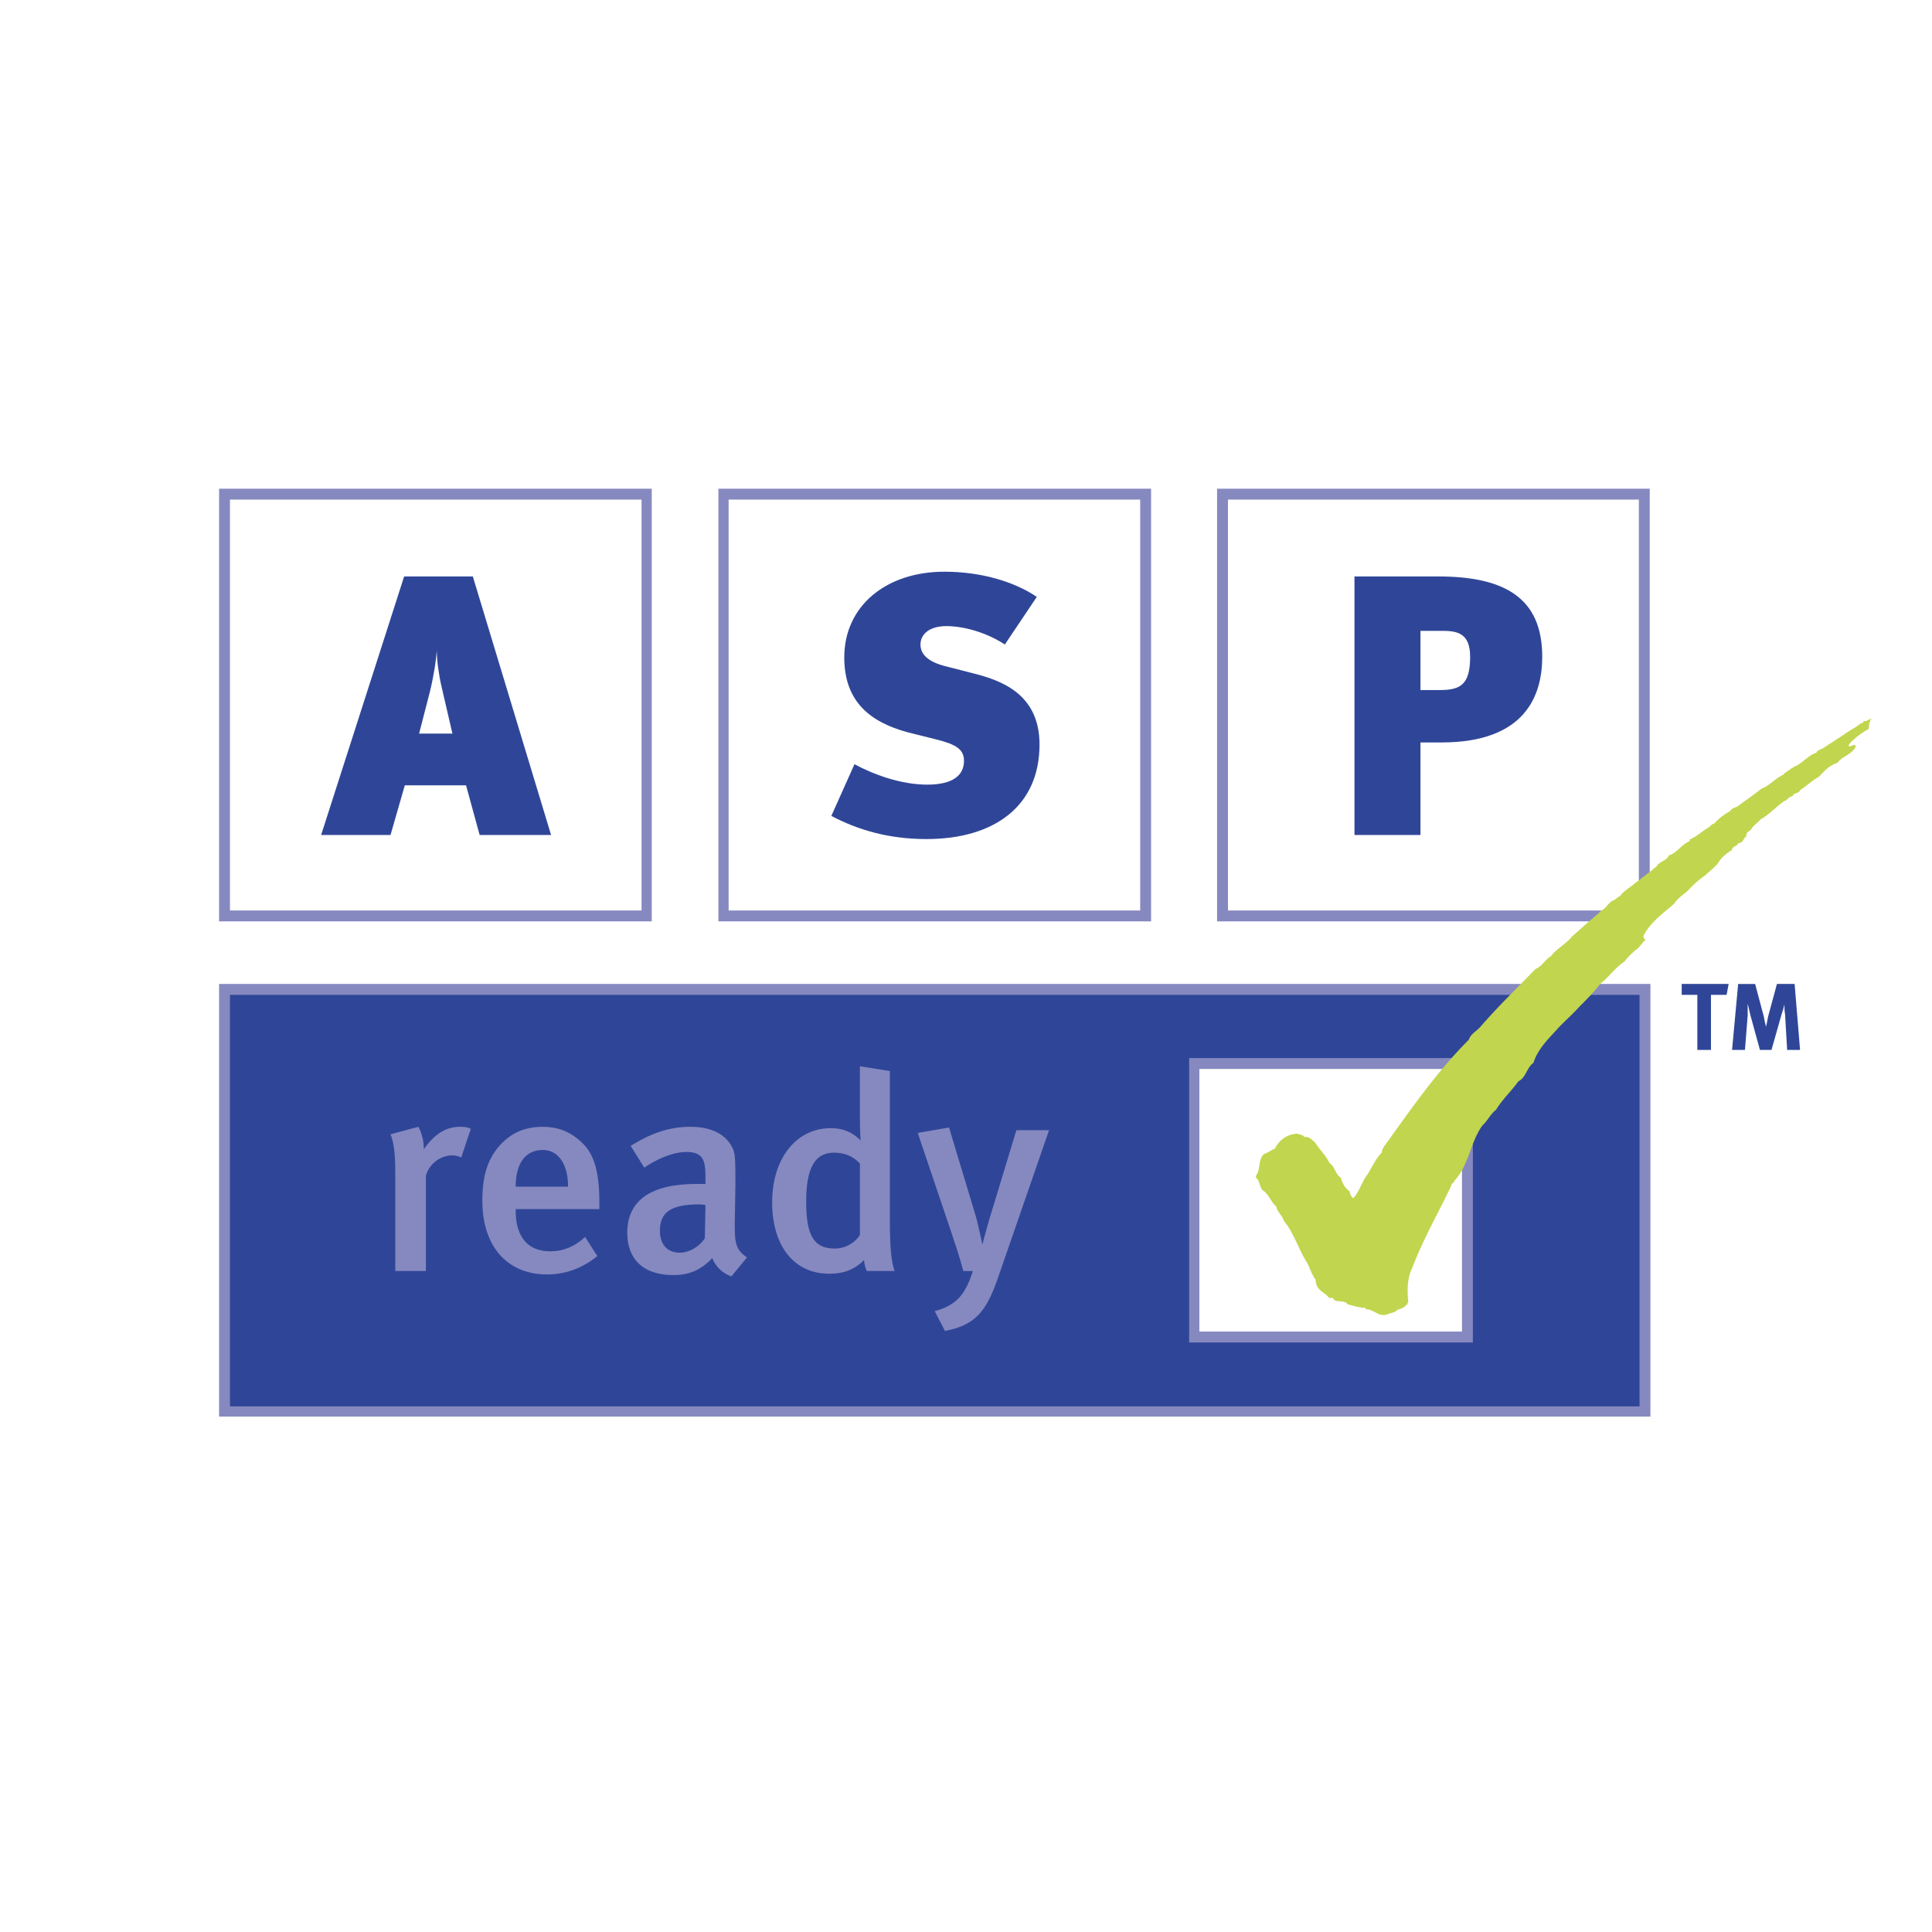 <svg xmlns="http://www.w3.org/2000/svg" width="2500" height="2500" viewBox="0 0 192.756 192.756"><g fill-rule="evenodd" clip-rule="evenodd"><path fill="#fff" d="M0 0h192.756v192.756H0V0z"/><path fill="#2f4698" d="M167.783 99.255h1.561v5.497h1.359v-5.497h1.561l.203-1.086h-4.684v1.086zM172.807 104.752h1.289l.271-3.461v-1.153s.203.813.271 1.153l.951 3.461h1.152l1.02-3.597c.135-.407.203-.611.271-.95 0 .339 0 .61.066 1.019l.205 3.528h1.289l-.543-6.583h-1.764l-.883 3.258c-.068.407-.137.679-.205 1.018-.066-.339-.135-.475-.203-.95l-.883-3.325h-1.695l-.609 6.582zM22.402 98.711h141.717v42.081H22.402V98.711z"/><path d="M164.662 98.169v43.166H21.858V98.169h142.804zm-1.086 1.086H22.944v41.062h140.632V99.255z" fill="#8689c0"/><path d="M46.971 112.626c-.407-.204-.679-.204-1.086-.204-1.357 0-2.511.679-3.598 2.239 0-.814-.203-1.629-.543-2.239l-2.782.746c.339.814.475 1.969.475 3.733v9.909h3.054v-9.502c.271-1.086 1.357-2.036 2.647-2.036.339 0 .543.067.882.203l.951-2.849zM59.799 120.635v-.679c0-3.259-.61-4.955-1.832-6.041-1.154-1.086-2.444-1.493-3.801-1.493-1.833 0-3.189.61-4.344 1.9-1.222 1.425-1.696 3.054-1.696 5.497 0 4.48 2.443 7.331 6.447 7.331 1.833 0 3.529-.611 5.022-1.833l-1.222-1.9c-1.018.95-2.172 1.426-3.461 1.426-2.715 0-3.461-2.036-3.461-4.005v-.203h8.348zm-3.122-2.24H51.45c0-2.308.95-3.665 2.715-3.665 1.494-.001 2.512 1.357 2.512 3.665zM74.527 125.453c-1.086-.746-1.222-1.357-1.222-3.258l.068-4.004c0-2.104 0-2.852-.204-3.462-.611-1.493-2.104-2.308-4.276-2.308-2.104 0-3.869.61-5.973 1.9l1.357 2.172s2.172-1.562 4.208-1.562c1.629 0 1.9.814 1.9 2.443v.747h-.882c-4.547 0-6.922 1.629-6.922 4.887 0 2.443 1.425 4.208 4.616 4.208 1.493 0 2.714-.475 3.868-1.696.339.882 1.018 1.493 1.9 1.832l1.562-1.899zm-4.14-5.225l-.067 3.326c-.611.882-1.562 1.425-2.512 1.425-1.222 0-1.969-.814-1.969-2.172 0-1.765.951-2.647 3.937-2.647.272-.001.611.068.611.068zM89.255 126.811c-.271-.679-.475-2.104-.475-4.887v-15.067l-2.987-.475v5.158c0 1.221.068 2.239.068 2.239-.882-.882-1.832-1.222-2.986-1.222-3.394 0-5.837 2.986-5.837 7.398 0 4.344 2.172 7.126 5.701 7.126 1.426 0 2.512-.407 3.461-1.357.068.543.136.747.272 1.086h2.783v.001zm-3.461-3.597c-.407.679-1.357 1.357-2.511 1.357-2.24 0-2.851-1.562-2.851-4.684 0-3.394.883-4.887 2.783-4.887 1.018 0 1.9.339 2.579 1.086v7.128zM104.662 112.761h-3.258l-2.307 7.603c-.543 1.696-1.086 3.801-1.086 3.801s-.475-2.308-.746-3.122l-2.58-8.552-3.122.542 3.19 9.435c.407 1.222.95 2.782 1.357 4.344h.95c-.814 2.647-1.9 3.462-3.8 4.005l1.018 1.969c3.326-.611 4.277-2.309 5.429-5.702l4.955-14.323z" fill="#8689c0"/><path fill="#fff" d="M119.119 106.109h27.285v27.286h-27.285v-27.286z"/><path d="M146.947 105.566v28.371h-28.303v-28.371h28.303zm-1.086 1.086h-26.199v26.199h26.199v-26.199zM65.025 48.758v43.167H21.858V48.758h43.167zm-1.018 1.086H22.944v40.995h41.063V49.844zM114.844 48.758v43.167H71.677V48.758h43.167zm-1.086 1.086H72.695v40.995h41.063V49.844zM164.594 48.758v43.167h-43.166V48.758h43.166zm-1.086 1.086h-40.994v40.995h40.994V49.844z" fill="#8689c0"/><path d="M54.98 83.305l-7.806-25.792H40.32l-8.28 25.792h6.923l1.425-4.955h6.109l1.357 4.955h7.126zm-9.841-10.114h-3.326l1.086-4.208c.406-1.697.611-3.122.679-4.072 0 .95.204 2.443.475 3.597l1.086 4.683zM103.713 74.278c0-5.158-4.006-6.448-6.72-7.126l-2.646-.679c-1.9-.475-2.511-1.29-2.511-2.172 0-1.018.882-1.833 2.579-1.833 1.832 0 4.072.679 5.838 1.833l3.189-4.75c-2.309-1.562-5.635-2.512-9.231-2.512-5.77 0-9.978 3.394-9.978 8.552 0 4.412 2.58 6.448 6.312 7.466l2.987.747c1.832.475 2.646.95 2.646 2.104 0 1.425-1.085 2.375-3.665 2.375-2.646 0-5.361-1.019-7.262-2.036l-2.309 5.158c2.58 1.357 5.634 2.308 9.503 2.308 6.719-.001 11.268-3.259 11.268-9.435zM153.869 65.522c0-5.905-3.801-8.009-10.383-8.009h-8.35v25.792h6.584v-9.231h2.104c8.416-.001 10.045-4.751 10.045-8.552zm-9.84-2.579c1.561 0 2.646.408 2.646 2.58 0 2.782-.951 3.325-3.055 3.325h-1.9v-5.905h2.309z" fill="#2f4698"/><path d="M186.449 72.717c-.205.136-.475.271-.748.475-.135.068-.338.271-.475.34-.338.339-.609.475-.814.882.271.204.543-.34.748.068-.408.814-1.359.95-1.834 1.629-.883.271-1.357.882-1.9 1.425-.678.339-1.152.882-1.832 1.29-.068.339-.68.271-.746.611-.475.068-.475.407-.814.475-.883.611-1.426 1.29-2.377 1.833-.271.339-.746.611-.949 1.018-.203.204-.543.271-.475.679-.34.204-.271.679-.814.679-.068.34-.611.271-.611.679-.543.339-1.086.747-1.426 1.357-.406.476-.814.747-1.223 1.154a9.74 9.74 0 0 0-1.764 1.561c-.475.407-1.018.747-1.357 1.29-1.086.95-2.375 1.833-3.055 3.19-.066.204.068.34.203.408-.406.339-.609.814-1.084 1.085-.34.339-.748.679-1.02 1.086-.949.611-1.561 1.562-2.443 2.24-.611.814-1.289 1.493-2.035 2.239-.611.679-1.357 1.357-2.037 2.036-.949 1.086-2.104 2.104-2.578 3.598-.68.475-.748 1.493-1.494 1.832-.678.951-1.629 1.834-2.238 2.852-.543.406-.883 1.153-1.359 1.561-1.221 1.696-1.357 4.005-2.781 5.498 0 .203-.34.271-.34.543-1.289 2.715-2.783 5.294-3.869 8.145-.475.95-.543 2.104-.406 3.394-.137.476-.611.679-1.086.814-.205.271-.543.271-.883.407-1.02.407-1.357-.476-2.309-.476.068-.204-.135-.136-.271-.136-.475-.068-.949-.203-1.492-.34-.203-.339-.68-.271-1.018-.339-.408.068-.34-.475-.814-.271-.408-.611-1.359-.747-1.359-1.833-.338-.476-.543-1.019-.812-1.63-.883-1.356-1.357-3.054-2.377-4.275-.135-.543-.678-.883-.746-1.425-.475-.34-.746-1.222-1.289-1.562-.408-.271-.34-1.086-.748-1.289 0-.137.068-.34.205-.543.203-.679.135-1.426.609-1.833.408-.136.748-.407 1.086-.543.408-.814 1.154-1.426 2.24-1.493.205.136.543.067.68.339.543-.067.746.272 1.086.543.475.747 1.086 1.29 1.426 2.036.541.34.609 1.154 1.152 1.494.137.543.408 1.018.883 1.357 0 .271.137.475.34.678.609-.61.883-1.696 1.426-2.375.475-.746.814-1.561 1.424-2.172.068-.407.205-.61.477-.95 2.578-3.597 5.09-7.194 8.211-10.316.205-.61.816-.883 1.154-1.29 1.766-2.036 3.666-3.868 5.498-5.769.678-.271.949-.95 1.561-1.29.543-.746 1.426-1.153 2.037-1.9a103.63 103.63 0 0 1 2.783-2.443c-.068-.067.135-.067.066-.136.68-.271.814-.95 1.494-1.153.135-.136.338-.272.543-.408.338-.475.883-.747 1.357-1.154.611-.475 1.152-.882 1.764-1.357.137-.136.34-.271.477-.407.271-.475 1.018-.543 1.221-1.086.883-.271 1.223-1.086 2.104-1.426 0-.067 0-.067-.068-.135.814-.339 1.291-.882 2.037-1.29.068-.136.271-.271.475-.339.408-.475.951-.882 1.562-1.222.135-.272.475-.339.746-.475.814-.611 1.629-1.154 2.375-1.765.883-.339 1.357-1.018 2.24-1.426v-.067c.408-.271.814-.611 1.289-.815.746-.407 1.154-1.017 1.969-1.289.068-.271.543-.339.814-.543.611-.407 1.357-.882 1.969-1.289.543-.407 1.154-.679 1.629-1.086.135-.068.203 0 .271-.136-.068-.204.406 0 .406-.204.34-.068.477-.204.68-.339-.412.202-.547.677-.547 1.22z" fill="#c2d54e"/></g></svg>